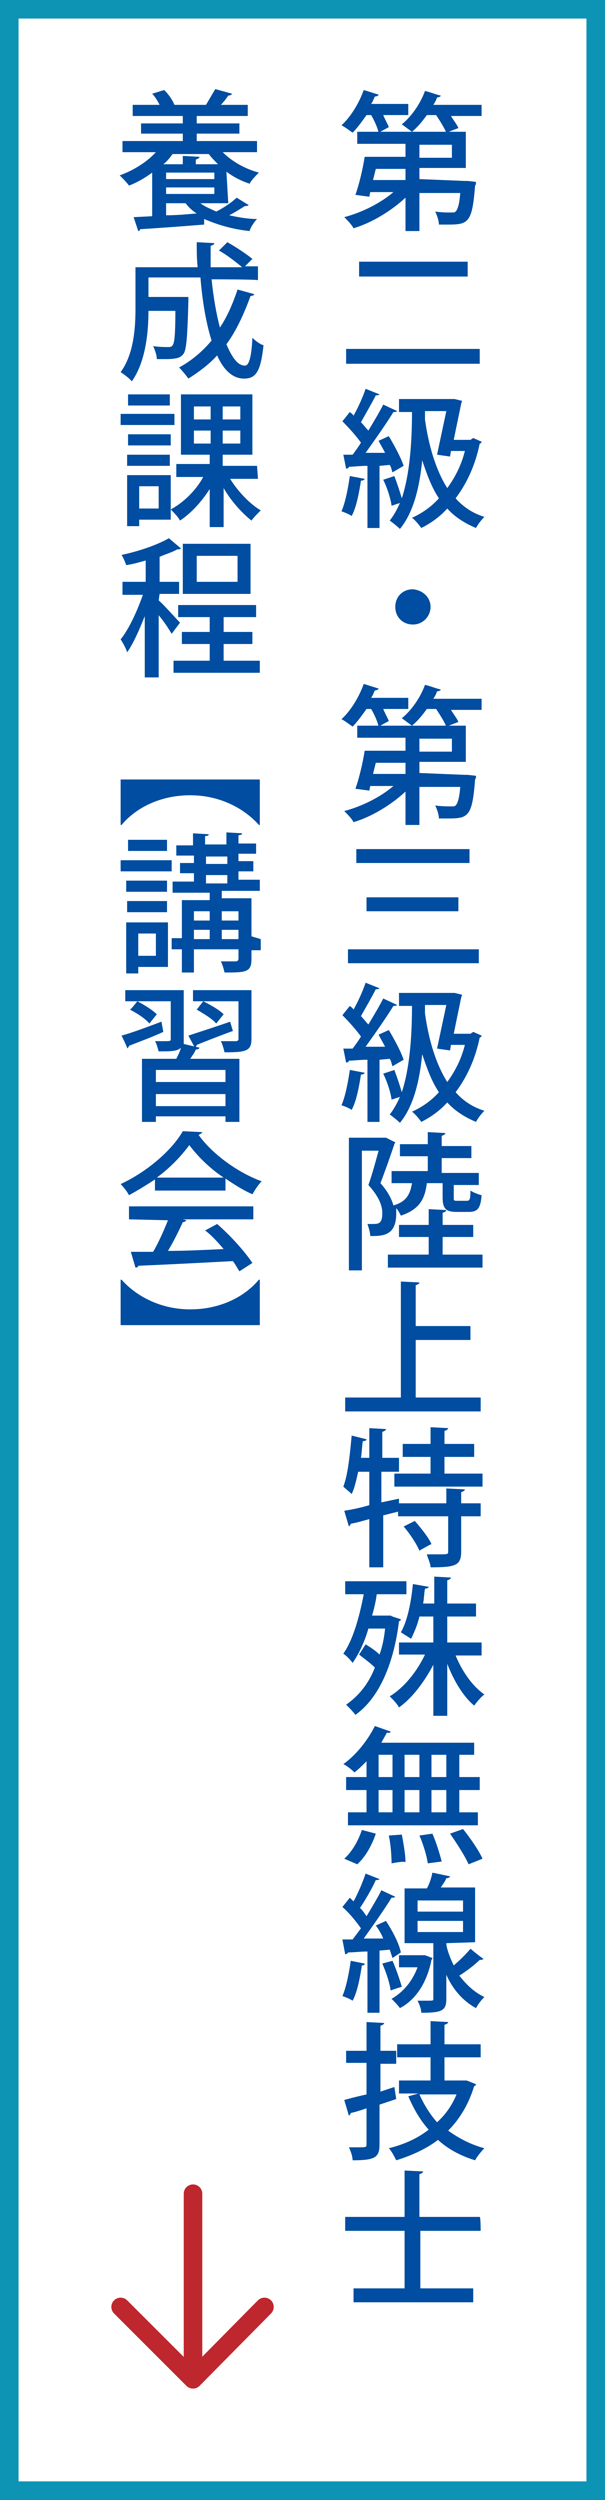 <?xml version="1.0" encoding="utf-8"?>
<!-- Generator: Adobe Illustrator 27.9.0, SVG Export Plug-In . SVG Version: 6.00 Build 0)  -->
<svg version="1.1" id="_レイヤー_1" xmlns="http://www.w3.org/2000/svg" xmlns:xlink="http://www.w3.org/1999/xlink" x="0px"
	 y="0px" viewBox="0 0 65.2 269.4" style="enable-background:new 0 0 65.2 269.4;" xml:space="preserve">
<rect x="0" y="0" width="65.2" height="269.4" fill="#333333" stroke="none"/>
<style type="text/css">
	.st0{fill:#FFFFFF;}
	.st1{fill:#0D94B4;}
	.st2{fill:none;stroke:#BE272D;stroke-width:2;stroke-linecap:round;stroke-linejoin:round;}
	.st3{fill:#004DA1;}
</style>
<g>
	<rect x="1" y="1" class="st0" width="63.2" height="267.4"/>
	<path class="st1" d="M63.2,2v265.4H2V2H63.2 M65.2,0H0v269.4h65.2V0L65.2,0z"/>
</g>
<g>
	<line class="st2" x1="20.8" y1="236.4" x2="20.8" y2="256"/>
	<polyline class="st2" points="28.5,248.6 20.8,256.4 13,248.6 	"/>
</g>
<g>
	<path class="st3" d="M40.8,14.3c-0.1-0.5-0.4-1.2-0.8-1.9h-0.5c-0.5,0.7-1,1.4-1.5,1.9c-0.3-0.2-0.8-0.6-1.2-0.8
		c1-0.9,1.9-2.4,2.4-3.8l1.6,0.5c0,0.1-0.2,0.2-0.4,0.2c-0.1,0.2-0.2,0.5-0.4,0.8h4v1.2h-2.7c0.2,0.5,0.5,1,0.6,1.3L40.8,14.3
		L40.8,14.3z M50.1,19.5l0.3,0l0.9,0.1c0,0.1,0,0.3-0.1,0.4c-0.3,3.9-0.7,4.2-2.8,4.2c-0.3,0-0.7,0-1.1,0c0-0.4-0.2-1-0.4-1.4
		c0.7,0.1,1.4,0.1,1.7,0.1c0.3,0,0.4,0,0.5-0.1c0.2-0.2,0.4-0.7,0.5-2h-4.4v4.1h-1.5v-3.6c-1.5,1.4-3.6,2.7-5.6,3.3
		c-0.2-0.4-0.7-0.9-1-1.2c1.9-0.5,3.9-1.5,5.3-2.7h-2.5l-0.1,0.5l-1.5-0.2c0.4-1.1,0.8-2.8,1-4.1h4.4v-1.4h-5.2v-1.3h11.7v3.9h-5
		v1.2L50.1,19.5L50.1,19.5z M43.7,18.2h-3.2c-0.1,0.4-0.2,0.8-0.3,1.2h3.5C43.7,19.5,43.7,18.2,43.7,18.2z M46,12.4
		c-0.5,0.7-1,1.3-1.6,1.8c-0.3-0.2-0.8-0.6-1.1-0.8c1-0.8,2-2.2,2.5-3.6c0.8,0.2,1.2,0.4,1.7,0.5c0,0.1-0.2,0.2-0.4,0.2
		c-0.1,0.3-0.2,0.5-0.4,0.8h5.2v1.2h-3.3c0.3,0.5,0.7,1,0.8,1.3l-1.3,0.5c-0.2-0.5-0.7-1.3-1.1-1.9L46,12.4L46,12.4z M45.2,15.6V17
		h3.5v-1.4H45.2z"/>
	<path class="st3" d="M37.3,37.6h14.4v1.6H37.3V37.6z M38.7,28.2h11.7v1.6H38.7V28.2z"/>
	<path class="st3" d="M39.3,51.6c0,0.1-0.2,0.2-0.4,0.2c-0.2,1.3-0.5,2.9-1,3.8c-0.3-0.2-0.8-0.4-1.1-0.5c0.4-0.9,0.7-2.4,0.9-3.8
		L39.3,51.6L39.3,51.6z M42.3,50.9c-0.1-0.2-0.1-0.5-0.3-0.8l-1.1,0.1v6.7h-1.3v-6.7c-0.8,0-1.5,0.1-2,0.1c0,0.1-0.1,0.2-0.3,0.2
		L37,49H38c0.3-0.4,0.6-0.8,0.9-1.3c-0.5-0.7-1.3-1.6-2-2.3l0.8-1c0.1,0.1,0.3,0.2,0.4,0.4c0.5-0.9,1-2,1.3-2.9l1.5,0.6
		c-0.1,0.1-0.2,0.1-0.4,0.1c-0.4,0.8-1.1,2-1.6,2.9c0.3,0.3,0.5,0.6,0.8,0.9c0.6-1,1.2-2,1.6-2.8l1.5,0.7c-0.1,0.1-0.2,0.1-0.4,0.1
		c-0.8,1.3-2,3-3,4.4l2.1,0c-0.2-0.4-0.5-0.9-0.7-1.3l1.1-0.5c0.6,1,1.3,2.3,1.6,3.2L42.3,50.9L42.3,50.9z M51,47.2l0.9,0.4
		c0,0.1-0.1,0.2-0.2,0.2c-0.5,2.4-1.4,4.3-2.6,5.9c0.8,0.9,1.8,1.6,3.1,2c-0.3,0.3-0.7,0.8-0.9,1.2c-1.2-0.5-2.3-1.2-3.1-2.1
		c-0.8,0.9-1.8,1.6-2.8,2.1c-0.2-0.3-0.7-0.9-1-1.1c1.1-0.5,2.1-1.2,2.9-2.1c-0.8-1.2-1.3-2.6-1.8-4.1h0c-0.3,3.1-1,5.7-2.4,7.4
		c-0.2-0.2-0.8-0.7-1.1-0.9c0.4-0.5,0.8-1.2,1.1-1.9l-0.9,0.3c-0.1-0.8-0.5-2-0.9-2.8l1.2-0.4c0.3,0.8,0.6,1.7,0.8,2.4
		c0.8-2.4,1.1-5.7,1.1-9.3h-1.4v-1.4h5.7l0.3,0l0.8,0.2l-0.1,0.3c-0.2,1-0.5,2.4-0.8,3.9h1.8L51,47.2L51,47.2z M47.1,49
		c0.3-1.4,0.7-3.3,1-4.7h-2.3c0,0.3,0,0.6,0,0.9c0.4,2.9,1.2,5.5,2.4,7.4c0.8-1.1,1.5-2.4,1.9-4h-1.5l-0.1,0.6L47.1,49z"/>
	<path class="st3" d="M46.4,65.4c0,1-0.8,1.9-1.9,1.9s-1.9-0.8-1.9-1.9s0.8-1.9,1.9-1.9C45.6,63.6,46.4,64.4,46.4,65.4z"/>
	<path class="st3" d="M40.8,78.3c-0.1-0.5-0.4-1.2-0.8-1.9h-0.5c-0.5,0.7-1,1.4-1.5,1.9c-0.3-0.2-0.8-0.6-1.2-0.8
		c1-0.9,1.9-2.4,2.4-3.8l1.6,0.5c0,0.1-0.2,0.2-0.4,0.2c-0.1,0.2-0.2,0.5-0.4,0.8h4v1.2h-2.7c0.2,0.5,0.5,1,0.6,1.3L40.8,78.3
		L40.8,78.3z M50.1,83.5l0.3,0l0.9,0.1c0,0.1,0,0.3-0.1,0.4c-0.3,3.9-0.7,4.2-2.8,4.2c-0.3,0-0.7,0-1.1,0c0-0.4-0.2-1-0.4-1.4
		c0.7,0.1,1.4,0.1,1.7,0.1c0.3,0,0.4,0,0.5-0.1c0.2-0.2,0.4-0.7,0.5-2h-4.4v4.1h-1.5v-3.6c-1.5,1.4-3.6,2.7-5.6,3.3
		c-0.2-0.4-0.7-0.9-1-1.2c1.9-0.5,3.9-1.5,5.3-2.7h-2.5l-0.1,0.5l-1.5-0.2c0.4-1.1,0.8-2.8,1-4.1h4.4v-1.4h-5.2v-1.3h11.7v3.9h-5
		v1.2L50.1,83.5L50.1,83.5z M43.7,82.2h-3.2c-0.1,0.4-0.2,0.8-0.3,1.2h3.5C43.7,83.5,43.7,82.2,43.7,82.2z M46,76.4
		c-0.5,0.7-1,1.3-1.6,1.8c-0.3-0.2-0.8-0.6-1.1-0.8c1-0.8,2-2.2,2.5-3.6c0.8,0.2,1.2,0.4,1.7,0.5c0,0.1-0.2,0.2-0.4,0.2
		c-0.1,0.3-0.2,0.5-0.4,0.8h5.2v1.2h-3.3c0.3,0.5,0.7,1,0.8,1.3l-1.3,0.5c-0.2-0.5-0.7-1.3-1.1-1.9L46,76.4L46,76.4z M45.2,79.6V81
		h3.5v-1.4H45.2z"/>
	<path class="st3" d="M37.5,102.3h14.1v1.5H37.5V102.3z M38.4,91.5h12.2V93H38.4V91.5z M39.5,96.7h9.9v1.5h-9.9V96.7z"/>
	<path class="st3" d="M39.3,115.6c0,0.1-0.2,0.2-0.4,0.2c-0.2,1.3-0.5,2.9-1,3.8c-0.3-0.2-0.8-0.4-1.1-0.5c0.4-0.9,0.7-2.4,0.9-3.8
		L39.3,115.6L39.3,115.6z M42.3,114.9c-0.1-0.2-0.1-0.5-0.3-0.8l-1.1,0.1v6.7h-1.3v-6.7c-0.8,0-1.5,0.1-2,0.1c0,0.1-0.1,0.2-0.3,0.2
		L37,113H38c0.3-0.4,0.6-0.8,0.9-1.3c-0.5-0.7-1.3-1.6-2-2.3l0.8-1c0.1,0.1,0.3,0.2,0.4,0.4c0.5-0.9,1-2,1.3-2.9l1.5,0.6
		c-0.1,0.1-0.2,0.1-0.4,0.1c-0.4,0.8-1.1,2-1.6,2.9c0.3,0.3,0.5,0.6,0.8,0.9c0.6-1,1.2-2,1.6-2.8l1.5,0.7c-0.1,0.1-0.2,0.1-0.4,0.1
		c-0.8,1.3-2,3-3,4.4l2.1,0c-0.2-0.4-0.5-0.9-0.7-1.3l1.1-0.5c0.6,1,1.3,2.3,1.6,3.2L42.3,114.9L42.3,114.9z M51,111.2l0.9,0.4
		c0,0.1-0.1,0.2-0.2,0.2c-0.5,2.4-1.4,4.3-2.6,5.9c0.8,0.9,1.8,1.6,3.1,2c-0.3,0.3-0.7,0.8-0.9,1.2c-1.2-0.5-2.3-1.2-3.1-2.1
		c-0.8,0.9-1.8,1.6-2.8,2.1c-0.2-0.3-0.7-0.9-1-1.1c1.1-0.5,2.1-1.2,2.9-2.1c-0.8-1.2-1.3-2.6-1.8-4.1h0c-0.3,3.1-1,5.7-2.4,7.4
		c-0.2-0.2-0.8-0.7-1.1-0.9c0.4-0.5,0.8-1.2,1.1-1.9l-0.9,0.3c-0.1-0.8-0.5-2-0.9-2.8l1.2-0.4c0.3,0.8,0.6,1.7,0.8,2.4
		c0.8-2.4,1.1-5.7,1.1-9.3h-1.4v-1.4h5.7l0.3,0l0.8,0.2l-0.1,0.3c-0.2,1-0.5,2.4-0.8,3.9h1.8L51,111.2L51,111.2z M47.1,113
		c0.3-1.4,0.7-3.3,1-4.7h-2.3c0,0.3,0,0.6,0,0.9c0.4,2.9,1.2,5.5,2.4,7.4c0.8-1.1,1.5-2.4,1.9-4h-1.5l-0.1,0.6L47.1,113L47.1,113z"
		/>
	<path class="st3" d="M47.7,127.5H46c-0.2,1.6-0.7,2.8-2.8,3.5c-0.1-0.2-0.3-0.6-0.5-0.8c0,0.2,0,0.4,0,0.6c0,2.4-1.5,2.4-2.8,2.4
		c0-0.4-0.2-1-0.3-1.3c0.2,0,0.4,0,0.5,0c0.7,0,1.1,0,1.1-1.2c0-0.8-0.4-1.8-1.5-3c0.4-1.1,0.8-2.6,1.1-3.7h-1.8v12.9h-1.4v-14.3
		h3.8l0.2,0l1,0.5c0,0.1-0.1,0.1-0.1,0.2c-0.4,1.2-1,2.9-1.5,4.2c0.8,0.9,1.2,1.7,1.4,2.4c1.4-0.4,1.8-1.2,2-2.4h-2.2v-1.3h3.9v-1.6
		h-3v-1.3h3V122l1.9,0.1c0,0.1-0.1,0.2-0.4,0.3v1.1h3.2v1.3h-3.2v1.6h4v1.3h-2.7v1.3c0,0.4,0,0.4,0.4,0.4h1c0.3,0,0.4-0.1,0.4-1.1
		c0.3,0.2,0.8,0.4,1.2,0.5c-0.1,1.5-0.5,1.8-1.4,1.8h-1.3c-1.2,0-1.5-0.4-1.5-1.6L47.7,127.5L47.7,127.5z M47.8,135.2H52v1.4H41.8
		v-1.4h4.4v-1.9h-3.2V132h3.2v-1.7l1.9,0.1c0,0.1-0.1,0.2-0.4,0.3v1.3h3.3v1.3h-3.3V135.2L47.8,135.2z"/>
	<path class="st3" d="M44.8,150.6h7v1.5H37.2v-1.5h6v-12.5l2,0.1c0,0.1-0.1,0.2-0.4,0.3v4.4h5.9v1.5h-5.9
		C44.8,144.5,44.8,150.6,44.8,150.6z"/>
	<path class="st3" d="M50.1,160.5c0,0.1-0.1,0.2-0.4,0.3v1.2h2.1v1.4h-2.1v3.8c0,1.5-0.6,1.7-3.3,1.7c0-0.4-0.3-1-0.4-1.4
		c0.5,0,1,0,1.4,0c0.8,0,0.9,0,0.9-0.3v-3.8h-5.4v-0.5l-1.6,0.4v5.6h-1.5v-5.2c-0.7,0.2-1.4,0.4-2,0.5c0,0.1-0.1,0.2-0.2,0.3
		l-0.5-1.7c0.7-0.1,1.7-0.3,2.7-0.6v-3.6h-1.2c-0.2,0.9-0.4,1.8-0.7,2.4c-0.2-0.2-0.7-0.6-0.9-0.8c0.5-1.3,0.7-3.4,0.9-5.5l1.6,0.4
		c0,0.1-0.1,0.2-0.4,0.2c-0.1,0.6-0.1,1.2-0.2,1.8h0.9v-3.2l1.8,0.1c0,0.1-0.1,0.2-0.4,0.3v2.8H43v1.5h-1.9v3.3l1.9-0.4l0,0.5h5.1
		v-1.6L50.1,160.5L50.1,160.5z M47.9,158.8H52v1.4h-9.5v-1.4h3.9v-1.8h-3v-1.4h3v-1.8l1.9,0.1c0,0.1-0.1,0.2-0.4,0.3v1.4h3.2v1.4
		h-3.2L47.9,158.8L47.9,158.8z M45.2,167.1c-0.3-0.7-1-1.8-1.7-2.6l1.2-0.6c0.7,0.8,1.5,1.8,1.8,2.5
		C46.4,166.4,45.2,167.1,45.2,167.1z"/>
	<path class="st3" d="M42.3,174.2l0.9,0.3c0,0.1-0.1,0.2-0.2,0.2c-0.6,4.9-2.3,8.4-4.7,10.1c-0.2-0.3-0.7-0.8-1-1.1
		c1.3-0.9,2.4-2.2,3.1-4c-0.5-0.5-1.2-1-1.7-1.4l0.7-1.1c0.5,0.3,1.1,0.7,1.5,1.1c0.3-0.8,0.5-1.8,0.6-2.8h-1.8
		c-0.4,1.4-1,2.7-1.7,3.7c-0.2-0.3-0.7-0.8-1-1c1-1.4,1.7-3.8,2.2-6.4h-2v-1.4h6.6v1.4h-3.2c-0.1,0.8-0.3,1.6-0.5,2.3h2L42.3,174.2
		L42.3,174.2z M51.9,178.4h-2.8c0.7,1.7,1.8,3.3,3.1,4.2c-0.4,0.3-0.8,0.8-1.1,1.2c-1.2-1-2.2-2.7-2.9-4.5v5.6h-1.5v-5.5
		c-1,1.9-2.3,3.6-3.7,4.6c-0.2-0.4-0.7-0.9-1-1.2c1.5-0.9,2.9-2.6,3.8-4.5H43V177h3.7v-2.8h-1.5c-0.2,0.9-0.6,1.8-0.9,2.4
		c-0.3-0.2-0.8-0.5-1.1-0.7c0.7-1.2,1.1-3.2,1.3-5.2l1.7,0.3c0,0.1-0.2,0.2-0.4,0.2c-0.1,0.5-0.1,1.1-0.2,1.6h1.2v-2.9l1.8,0.1
		c0,0.1-0.1,0.2-0.4,0.3v2.5h3.1v1.4h-3.1v2.8h3.7L51.9,178.4L51.9,178.4z"/>
	<path class="st3" d="M39.5,191.5v-1.7c-0.4,0.4-0.9,0.9-1.3,1.2c-0.3-0.3-0.8-0.7-1.2-0.9c1.3-0.9,2.6-2.5,3.4-4.1l1.7,0.6
		c0,0.1-0.2,0.2-0.4,0.1c-0.2,0.4-0.4,0.7-0.6,1.1h10v1.3h-1.6v2.4h2.2v1.4h-2.2v2.4h2v1.4h-14v-1.4h2v-2.4h-2.2v-1.4L39.5,191.5
		L39.5,191.5z M40.5,197.6c-0.4,1.2-1.1,2.5-2,3.3l-1.4-0.6c0.8-0.7,1.5-1.9,1.9-3.1L40.5,197.6L40.5,197.6z M40.8,189.1v2.4h1.5
		v-2.4H40.8z M40.8,192.9v2.4h1.5v-2.4H40.8z M42.2,200.8c0-0.8-0.1-2.1-0.3-3l1.4-0.1c0.2,1,0.4,2.2,0.4,3
		C43.7,200.5,42.2,200.8,42.2,200.8z M45.2,189.1h-1.6v2.4h1.6V189.1z M45.2,192.9h-1.6v2.4h1.6V192.9z M46.1,200.8
		c-0.1-0.8-0.5-2.1-0.9-3l1.4-0.2c0.4,0.9,0.8,2.2,1,3L46.1,200.8L46.1,200.8z M48.1,191.5v-2.4h-1.6v2.4H48.1z M48.1,195.3v-2.4
		h-1.6v2.4H48.1z M50.5,200.9c-0.4-0.9-1.3-2.3-2-3.3l1.4-0.5c0.8,1,1.7,2.3,2.1,3.2L50.5,200.9L50.5,200.9z"/>
	<path class="st3" d="M39.3,211.6c0,0.2-0.2,0.2-0.3,0.2c-0.2,1.3-0.5,2.9-1,3.8c-0.3-0.2-0.8-0.4-1.1-0.5c0.4-0.9,0.7-2.4,0.9-3.8
		L39.3,211.6L39.3,211.6z M42.3,211c-0.1-0.3-0.2-0.6-0.3-0.9l-1.1,0.1v6.7h-1.3v-6.6c-0.8,0-1.5,0.1-2.1,0.1c0,0.1-0.2,0.2-0.3,0.2
		l-0.3-1.6l1.1,0c0.3-0.4,0.6-0.8,0.9-1.2c-0.5-0.7-1.2-1.6-2-2.3l0.8-1c0.1,0.1,0.3,0.3,0.4,0.4c0.5-0.9,1-2.1,1.3-3l1.5,0.6
		c-0.1,0.1-0.2,0.1-0.4,0.1c-0.4,0.9-1.1,2.1-1.7,3c0.3,0.3,0.5,0.6,0.7,0.9c0.6-1,1.2-2,1.6-2.8l1.5,0.7c-0.1,0.1-0.2,0.1-0.4,0.1
		c-0.8,1.3-2,3-3,4.4l2.1,0c-0.2-0.5-0.5-1-0.8-1.4l1.1-0.5c0.7,1.1,1.4,2.4,1.6,3.4L42.3,211L42.3,211z M42.3,211.3
		c0.4,0.9,0.8,2.1,1,2.8c-0.3,0.1-0.7,0.2-1.2,0.4c-0.1-0.8-0.5-2-0.9-2.9L42.3,211.3L42.3,211.3z M45.8,210.7l0.8,0.3
		c0,0.1-0.1,0.2-0.1,0.2c-0.5,2.5-1.7,4.3-3.4,5.2c-0.2-0.3-0.7-0.8-0.9-1c1.2-0.7,2.2-1.8,2.8-3.4h-2v-1.3h2.6L45.8,210.7
		L45.8,210.7z M48.1,209.4c0,0.6,0.5,1.8,0.8,2.4c0.7-0.6,1.4-1.3,1.8-1.8c1.2,1,1.3,1,1.4,1.1c-0.1,0.1-0.2,0.1-0.4,0.1
		c-0.5,0.5-1.4,1.2-2.2,1.7c0.7,0.9,1.6,1.8,2.7,2.3c-0.3,0.3-0.7,0.8-0.9,1.2c-1.5-0.8-2.6-2.2-3.2-3.6v2.6c0,1.3-0.5,1.5-2.7,1.5
		c0-0.4-0.2-0.9-0.4-1.3c0.3,0,0.6,0,0.9,0c0.8,0,0.8,0,0.8-0.2v-6h-3.1v-5.9h2.4c0.3-0.5,0.5-1.2,0.6-1.7l1.9,0.4
		c0,0.1-0.2,0.2-0.4,0.2c-0.1,0.3-0.4,0.7-0.6,1h3.7v5.9L48.1,209.4L48.1,209.4z M45,204.8v1.2h4.9v-1.2H45z M45,207v1.2h4.9V207H45
		z"/>
	<path class="st3" d="M42.5,224.9l0.2,1.3c-0.6,0.2-1.2,0.4-1.8,0.6v4.3c0,1.4-0.5,1.7-2.9,1.7c0-0.4-0.2-1-0.4-1.4
		c0.4,0,0.8,0,1.1,0c0.7,0,0.8,0,0.8-0.3v-3.9c-0.6,0.2-1.2,0.4-1.7,0.5c0,0.1-0.1,0.2-0.2,0.3l-0.5-1.7c0.7-0.2,1.5-0.4,2.4-0.6
		v-3.4h-2.2V221h2.2v-3.1l1.9,0.1c0,0.1-0.1,0.2-0.4,0.3v2.7h1.7v1.4h-1.7v3L42.5,224.9L42.5,224.9z M50.3,224.2l1,0.4
		c0,0.1-0.1,0.2-0.2,0.2c-0.6,2-1.6,3.6-2.8,4.8c1.1,0.8,2.4,1.5,3.9,1.9c-0.3,0.3-0.8,0.9-1,1.3c-1.6-0.5-2.9-1.2-4-2.2
		c-1.3,1-2.9,1.7-4.5,2.2c-0.2-0.4-0.5-1-0.8-1.3c1.6-0.4,3-1,4.3-2c-0.9-1-1.6-2.2-2.2-3.6l1.1-0.3H43v-1.4h3.4v-2.5h-3.6v-1.4h3.6
		v-2.5l1.9,0.1c0,0.1-0.1,0.2-0.4,0.3v2.1h3.9v1.4h-3.9v2.5H50L50.3,224.2L50.3,224.2z M45.2,225.7c0.5,1.1,1.1,2.1,1.9,3
		c0.9-0.8,1.6-1.8,2.1-3H45.2z"/>
	<path class="st3" d="M51.8,240.4h-6.5v6.2h5.7v1.5H38.1v-1.5h5.5v-6.2h-6.4v-1.5h6.4v-5l2,0.1c0,0.1-0.1,0.2-0.4,0.3v4.6h6.5
		C51.8,238.9,51.8,240.4,51.8,240.4z"/>
	<path class="st3" d="M24.6,21.9h-3c0.5,0.4,1.1,0.6,1.7,0.9c0.8-0.4,1.7-1,2.2-1.5l1.3,0.8c-0.1,0.1-0.2,0.1-0.4,0.1
		c-0.5,0.3-1.1,0.7-1.7,1c0.9,0.2,2,0.4,3,0.4c-0.3,0.3-0.7,0.9-0.8,1.3c-1.9-0.2-3.5-0.7-4.9-1.3l0,0.6c-2.5,0.2-5.2,0.4-6.9,0.5
		c0,0.1-0.1,0.2-0.2,0.2l-0.5-1.5l2-0.1v-4.7c-0.8,0.6-1.7,1.1-2.5,1.4c-0.2-0.3-0.7-0.8-1-1.1c1.4-0.5,2.9-1.4,3.9-2.5h-3.6v-1.2
		h6.5v-0.8h-4.5v-1.1h4.5v-0.8h-5.4v-1.2h2.9c-0.2-0.4-0.5-0.9-0.8-1.2l1.3-0.4c0.5,0.5,0.9,1.1,1.1,1.6l-0.1,0h3.6l-0.1,0
		c0.3-0.5,0.7-1.2,1-1.7l1.8,0.5c0,0.1-0.2,0.2-0.4,0.2c-0.2,0.3-0.5,0.7-0.8,1h2.9v1.2h-5.5v0.8h4.6v1.1h-4.6v0.8h6.5v1.2h-3.7
		c1,1,2.4,1.8,3.9,2.2c-0.3,0.3-0.8,0.8-1,1.2c-0.9-0.3-1.7-0.7-2.5-1.3L24.6,21.9L24.6,21.9z M23.5,17.7c-0.4-0.4-0.7-0.7-1-1.1
		h-3.9c-0.3,0.4-0.6,0.8-1,1.1h2.1v-0.9l1.8,0.1c0,0.1-0.1,0.2-0.4,0.3v0.5H23.5z M17.9,18.6v0.7h5.2v-0.7H17.9z M17.9,20.9h5.2
		v-0.7h-5.2V20.9z M17.9,21.9v1.3c1.1,0,2.2-0.1,3.3-0.2c-0.5-0.3-0.9-0.7-1.2-1.1H17.9z"/>
	<path class="st3" d="M22.8,30.1c0.2,1.9,0.5,3.7,0.9,5.2c0.8-1.2,1.4-2.6,1.9-4.1l1.8,0.5c0,0.1-0.2,0.2-0.4,0.2
		c-0.7,1.9-1.5,3.7-2.6,5.2c0.6,1.4,1.2,2.3,2,2.3c0.4,0,0.7-0.8,0.8-3c0.3,0.3,0.8,0.7,1.2,0.8c-0.3,2.8-0.8,3.6-2.1,3.6
		c-1.2,0-2.2-0.9-2.9-2.5c-0.9,1-2,1.8-3.1,2.5c-0.2-0.3-0.7-0.9-1-1.2c1.3-0.7,2.5-1.7,3.5-2.9c-0.6-1.9-1-4.3-1.2-6.8H16V32h3.2
		l0.3,0l0.8,0c0,0.1,0,0.3,0,0.5c-0.1,3.7-0.2,5.1-0.5,5.6c-0.3,0.4-0.6,0.6-2,0.6c-0.3,0-0.6,0-0.9,0c0-0.4-0.2-1-0.4-1.4
		c0.7,0.1,1.3,0.1,1.6,0.1c0.2,0,0.4,0,0.5-0.2c0.2-0.2,0.3-1.2,0.3-3.7H16c0,2.3-0.3,5.5-1.8,7.6c-0.2-0.3-0.9-0.8-1.2-1
		c1.4-1.9,1.6-4.7,1.6-6.8v-4.5h6.7c-0.1-0.9-0.1-1.8-0.1-2.7l1.9,0.1c0,0.1-0.1,0.2-0.4,0.3c0,0.8,0,1.6,0,2.3h3.4
		c-0.6-0.5-1.6-1.3-2.5-1.8l0.9-0.9c0.9,0.5,2.1,1.3,2.7,1.8l-0.8,0.8h1.4v1.5C27.8,30.1,22.8,30.1,22.8,30.1z"/>
	<path class="st3" d="M18.8,44.6v1.2H13v-1.2H18.8z M18.4,51.2V56H15v0.7h-1.3v-5.5C13.7,51.2,18.4,51.2,18.4,51.2z M18.4,46.8V48
		h-4.6v-1.2H18.4z M13.7,50.2V49h4.6v1.2C18.4,50.2,13.7,50.2,13.7,50.2z M18.3,42.5v1.2h-4.5v-1.2H18.3z M17.1,52.4H15v2.4h2.1
		V52.4z M27.8,51.6h-3c0.8,1.3,2.1,2.7,3.3,3.4c-0.3,0.3-0.8,0.8-1,1.1c-1-0.8-2.2-2.1-3-3.5v4.2h-1.5v-4.1c-0.9,1.4-2,2.6-3.2,3.4
		c-0.2-0.4-0.7-0.9-1-1.2c1.3-0.7,2.7-2,3.5-3.5H19v-1.4h3.6V49h-3.1v-6.5h7.7V49h-3.2v1.2h3.7L27.8,51.6L27.8,51.6z M20.9,43.8v1.4
		h1.8v-1.4H20.9z M20.9,46.4v1.4h1.8v-1.4H20.9z M25.9,45.2v-1.4H24v1.4H25.9z M25.9,47.8v-1.4H24v1.4H25.9z"/>
	<path class="st3" d="M17.1,64.7c0.5,0.4,1.9,2,2.3,2.4l-0.9,1.2c-0.3-0.5-0.8-1.3-1.4-2v6.7h-1.5v-6.6c-0.6,1.5-1.2,2.9-1.9,3.9
		c-0.1-0.4-0.5-1.1-0.7-1.4c0.9-1.1,1.8-3.1,2.4-4.8h-2.2v-1.4h2.5v-2.3c-0.7,0.2-1.4,0.4-2.1,0.5c-0.1-0.3-0.3-0.8-0.5-1.1
		c1.9-0.4,3.9-1.1,5.1-1.8l1.3,1.1c-0.1,0.1-0.2,0.1-0.4,0.1c-0.5,0.3-1.2,0.5-1.9,0.8v2.7h2.1V64h-2.1L17.1,64.7L17.1,64.7z
		 M24.1,71.2H28v1.3h-9.3v-1.3h3.9v-1.8h-3v-1.3h3v-1.6h-3.4v-1.3h8.4v1.3h-3.5v1.6h3.1v1.3h-3.1L24.1,71.2L24.1,71.2z M27,58.6V64
		h-7.3v-5.4H27z M25.6,62.7v-2.8h-4.4v2.8H25.6z"/>
	<path class="st3" d="M28,84v4.9h-0.1c-1.5-1.7-4.1-3.2-7.4-3.2s-5.9,1.4-7.4,3.2H13V84C13,84,28,84,28,84z"/>
	<path class="st3" d="M13,93.9v-1.2h5.5v1.2H13z M18.1,99.4v4.8h-3.2v0.7h-1.3v-5.5L18.1,99.4L18.1,99.4z M18,94.9v1.2h-4.4v-1.2H18
		z M13.7,98.3v-1.2H18v1.2H13.7z M18,90.5v1.2h-4.2v-1.2H18z M16.8,100.6h-1.9v2.4h1.9C16.8,103,16.8,100.6,16.8,100.6z M28.1,101.2
		v1.2h-1v1c0,1.4-0.7,1.4-2.9,1.4c-0.1-0.4-0.2-0.8-0.4-1.2c0.7,0,1.4,0,1.6,0c0.2,0,0.3-0.1,0.3-0.3v-1h-4.8v2.5h-1.3v-2.5h-1.1
		v-1.2h1.1v-4.1h3v-0.8h-4v-1.2h2.3v-0.9h-1.5v-1.1h1.5v-0.8H19v-1.1h1.8v-1.3l1.7,0.1c0,0.1-0.1,0.2-0.4,0.2v0.9h2.3v-1.3l1.7,0.1
		c0,0.1-0.1,0.2-0.4,0.2v0.9h1.9v1.1h-1.9v0.8h1.6v1.1h-1.6v0.9H28v1.2h-4.1v0.8h3.2v4.1L28.1,101.2L28.1,101.2z M22.6,98.2h-1.7v1
		h1.7V98.2z M20.9,100.2v1h1.7v-1H20.9z M22.2,92.3v0.8h2.3v-0.8H22.2z M22.2,94.3v0.9h2.3v-0.9H22.2z M25.7,98.2h-1.8v1h1.8V98.2z
		 M23.9,101.2h1.8v-1h-1.8V101.2z"/>
	<path class="st3" d="M13.1,111.6c1.1-0.3,2.7-0.9,4.3-1.5l0.2,1.1c-1.3,0.6-2.7,1.1-3.7,1.5c0,0.1-0.1,0.2-0.2,0.3
		C13.8,113,13.1,111.6,13.1,111.6z M19.8,112c0,0.2,0,0.4,0,0.5l1.7,0.4c0,0.1-0.2,0.2-0.4,0.2c-0.1,0.3-0.4,0.7-0.6,1h5.3v6.8h-1.5
		v-0.6h-7.5v0.6h-1.5v-6.8h3.7c0.2-0.4,0.4-0.8,0.5-1.2c-0.4,0.4-1.1,0.4-2.4,0.4c-0.1-0.3-0.2-0.8-0.4-1.1c0.3,0,0.7,0,0.9,0
		c0.7,0,0.8,0,0.8-0.2v-4.1h-4.9v-1.2h6.3L19.8,112L19.8,112z M14.8,107.9c0.8,0.4,1.7,1,2.1,1.4l-0.8,1c-0.4-0.5-1.3-1.1-2.1-1.5
		C14.1,108.8,14.8,107.9,14.8,107.9z M24.3,116.6v-1.3h-7.5v1.3H24.3z M16.8,119.2h7.5v-1.3h-7.5V119.2z M25.1,111.1
		c-1.4,0.5-2.9,1.1-3.9,1.5c0,0.1-0.1,0.2-0.2,0.3l-0.7-1.3c1.2-0.4,2.8-0.9,4.5-1.5L25.1,111.1L25.1,111.1z M27.1,106.7v5.3
		c0,1.3-0.7,1.4-2.9,1.4c-0.1-0.4-0.2-0.8-0.4-1.2c0.7,0,1.4,0,1.6,0c0.2,0,0.3-0.1,0.3-0.2v-4.1h-4.9v-1.2L27.1,106.7L27.1,106.7z
		 M21.9,107.9c0.8,0.4,1.7,0.9,2.2,1.4l-0.8,1c-0.4-0.5-1.4-1.1-2.1-1.5L21.9,107.9L21.9,107.9z"/>
	<path class="st3" d="M16.7,128.3v-1.2c-0.9,0.6-1.9,1.2-2.8,1.7c-0.2-0.4-0.6-0.9-0.9-1.2c2.8-1.3,5.5-3.6,6.7-5.7l2.1,0.1
		c0,0.1-0.2,0.2-0.4,0.3c1.5,2.1,4.3,4.1,6.8,5c-0.4,0.4-0.7,0.9-1,1.4c-0.9-0.4-1.9-1-2.9-1.7v1.3L16.7,128.3L16.7,128.3z
		 M13.9,131.4V130h13.4v1.4h-7.6l0.4,0.1c-0.1,0.1-0.2,0.2-0.4,0.2c-0.4,0.9-1,2.1-1.6,3.1c1.9,0,3.9-0.1,6-0.2
		c-0.6-0.7-1.3-1.5-2-2l1.3-0.7c1.5,1.3,3,3,3.8,4.2l-1.4,0.9c-0.2-0.3-0.4-0.7-0.7-1.1c-3.7,0.2-7.7,0.4-10.2,0.5
		c0,0.1-0.1,0.2-0.3,0.2l-0.5-1.7c0.7,0,1.5,0,2.4,0c0.6-1,1.2-2.4,1.6-3.4L13.9,131.4L13.9,131.4z M24.1,126.9
		c-1.5-1-2.8-2.3-3.7-3.5c-0.8,1.1-2,2.4-3.5,3.5H24.1z"/>
	<path class="st3" d="M28,142.8H13v-4.9h0.1c1.5,1.7,4.1,3.2,7.4,3.2s5.9-1.4,7.4-3.2H28C28,137.9,28,142.8,28,142.8z"/>
</g>
</svg>
